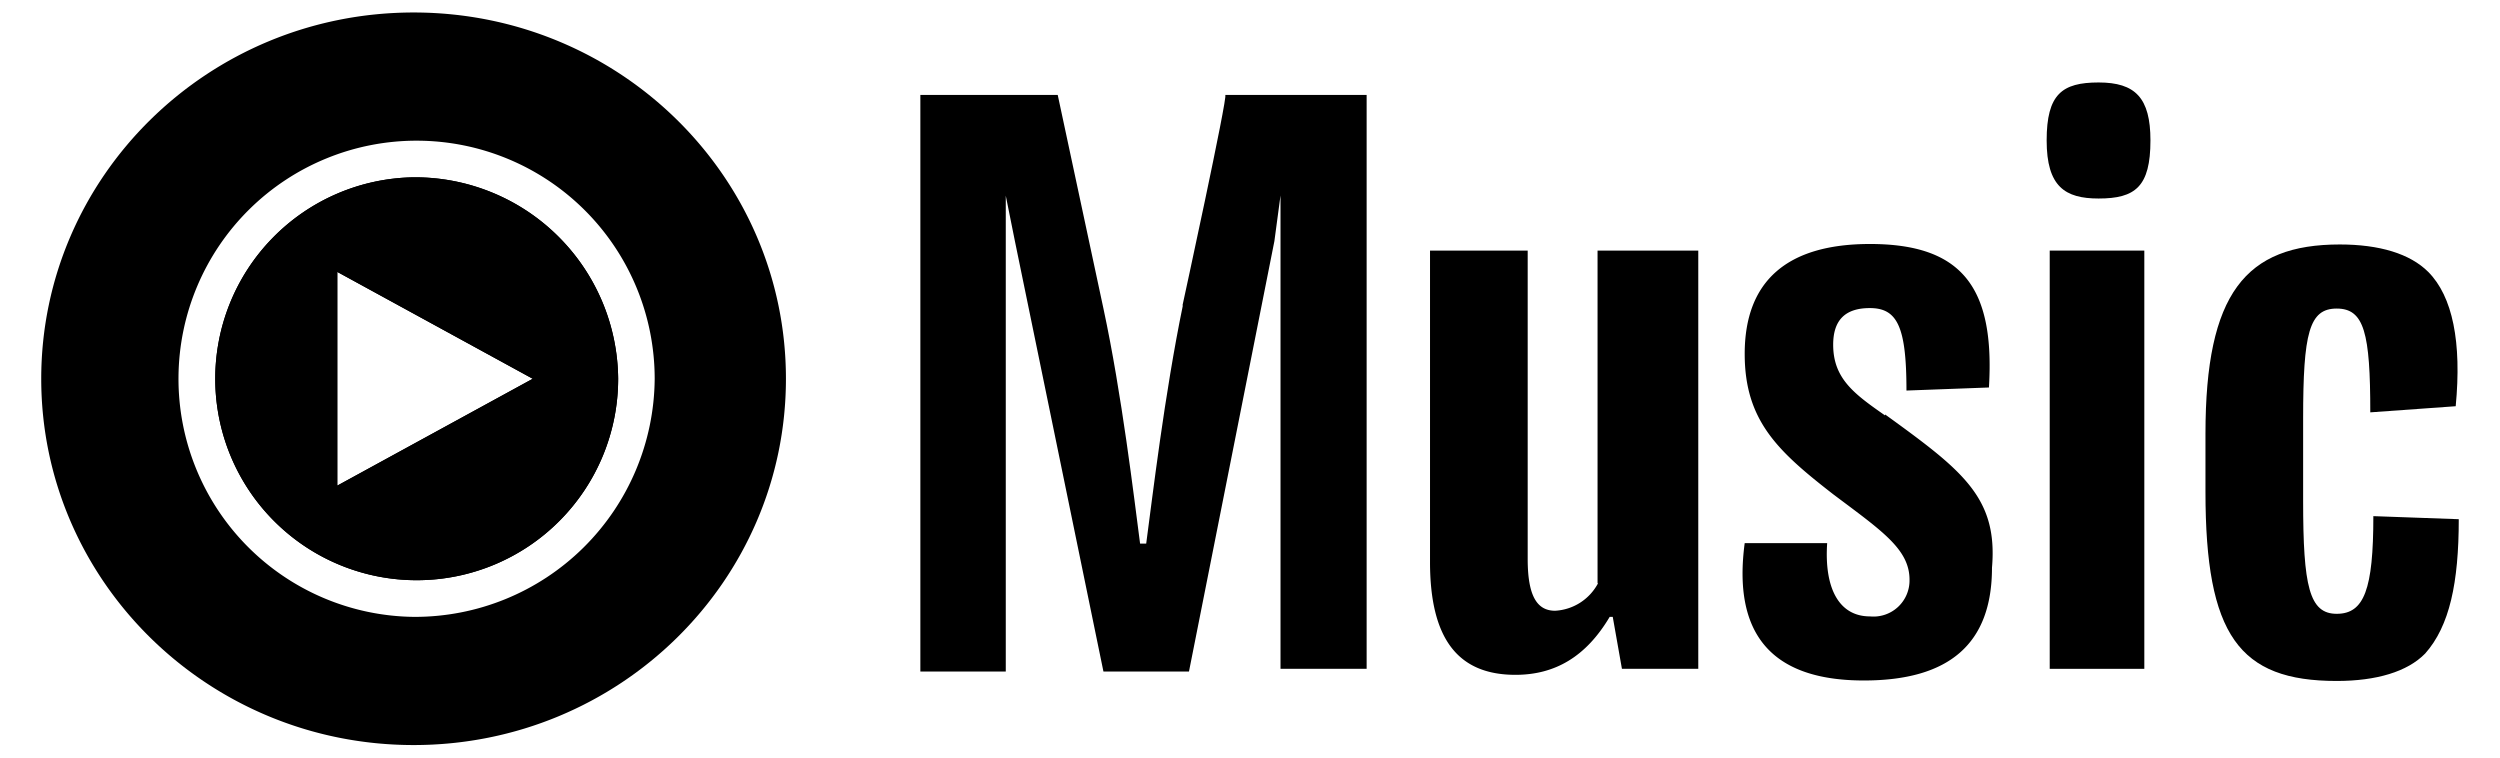 <?xml version="1.0" encoding="UTF-8"?> <svg xmlns="http://www.w3.org/2000/svg" id="Capa_1" data-name="Capa 1" viewBox="0 0 212.2 64.3"><title>aa</title><path d="M35.11,15.05a17.1,17.1,0,1,0,17.36,17.1A17.25,17.25,0,0,0,35.11,15.05ZM28.63,41.22V23.08l16.59,9.07Z"></path><path d="M35.11,1.06C17.65,1.06,3.5,15,3.5,32.15S17.65,63.24,35.11,63.24s31.6-13.92,31.6-31.09S52.57,1.06,35.11,1.06Zm0,51.3A20.21,20.21,0,1,1,55.57,32.15,20.36,20.36,0,0,1,35.11,52.36Z"></path><path d="M35.11,15.05a17.1,17.1,0,1,0,17.36,17.1A17.25,17.25,0,0,0,35.11,15.05ZM28.63,41.22V23.08l16.59,9.07Z"></path><path d="M100.4,25.93c-1.55,7.52-2.59,16.33-3.11,20.21h-.52c-.51-3.88-1.55-12.69-3.11-19.95L89.78,8.06H78.12V57h7.25V16.61l.78,3.88L93.66,57h7.26l7.25-36.53.52-3.88V56.77H116V8.06H104c.26,0-3.63,17.87-3.63,17.87Z"></path><path d="M135.64,49.51A4.39,4.39,0,0,1,132,51.84c-1.56,0-2.33-1.29-2.33-4.4V21.27h-8.29V47.7c0,6.47,2.33,9.58,7.25,9.58,3.37,0,6-1.55,8-4.92h.26l.78,4.41h6.48V21.27h-8.55V49.51Z"></path><path d="M160,35.26c-2.59-1.81-4.4-3.11-4.4-6,0-2.07,1-3.11,3.11-3.11,2.33,0,3.11,1.56,3.11,7l7-.26c.52-8.55-2.33-12.18-10.1-12.18-7,0-10.63,3.11-10.63,9.33,0,5.7,2.85,8.29,7.52,11.92,4.14,3.11,6.47,4.66,6.47,7.25a3.06,3.06,0,0,1-3.36,3.11c-2.59,0-3.89-2.33-3.63-6.22h-7c-1,7.52,2.08,11.66,10.11,11.66,7.25,0,10.88-3.11,10.88-9.58.52-6-2.59-8.3-9.07-13Z"></path><polygon points="182.01 21.27 173.98 21.27 173.98 56.77 182.01 56.77 182.01 21.27 182.01 21.27"></polygon><path d="M178.13,7c-3.11,0-4.41,1-4.41,4.92s1.56,4.93,4.41,4.93c3.11,0,4.4-1,4.4-4.93,0-3.62-1.29-4.92-4.4-4.92Z"></path><path d="M208.7,44.07l-7.25-.26c0,6.22-.78,8.29-3.11,8.29s-2.85-2.33-2.85-9.58v-7c0-7.25.51-9.33,2.85-9.33s2.85,2.08,2.85,8.81l7.25-.52c.52-5.44-.26-9.32-2.33-11.4-1.55-1.55-4.15-2.33-7.51-2.33-8,0-11.4,4.15-11.4,16.07v4.92c0,12.18,2.85,16.06,11.14,16.06,3.36,0,6-.78,7.51-2.33,2.07-2.33,2.85-6,2.85-11.4Z"></path></svg> 